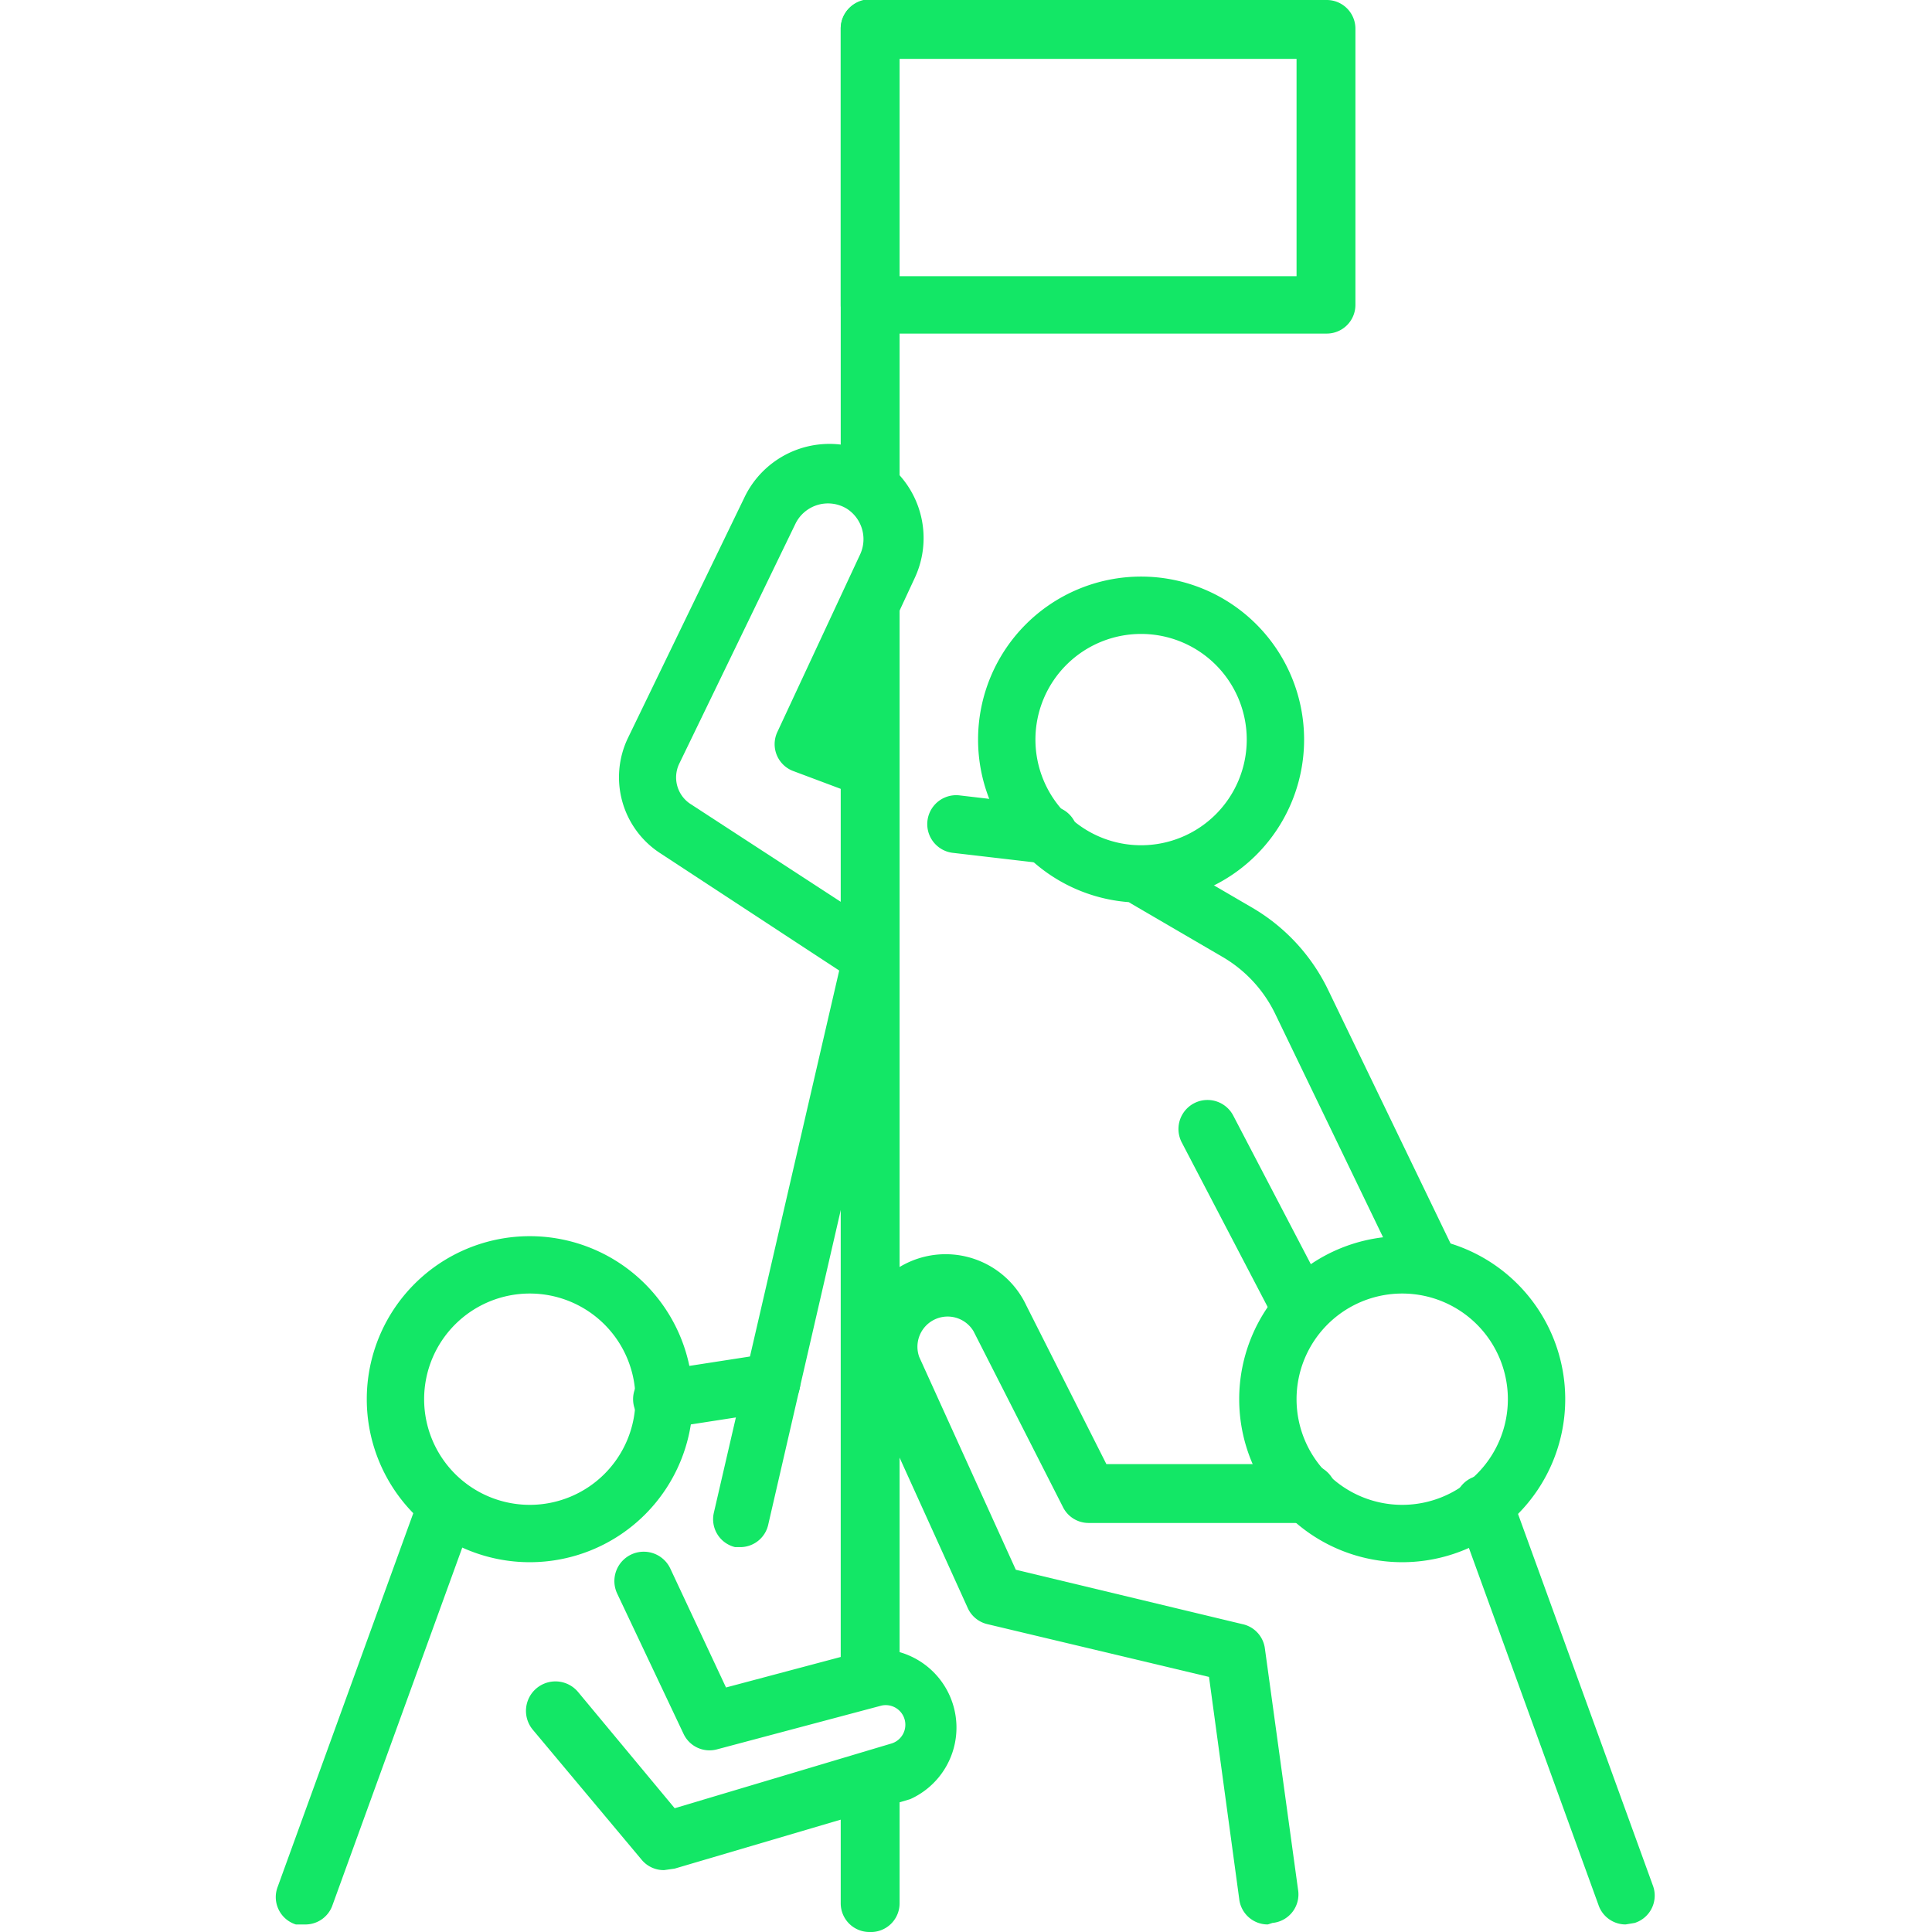 <svg id="Calque_5" data-name="Calque 5" xmlns="http://www.w3.org/2000/svg" viewBox="0 0 128 128"><title>ic-projet-menes</title><path d="M92.9,103.5a10.8,10.8,0,1,1,10.8-10.8A10.8,10.8,0,0,1,92.9,103.5Zm0-17.8a7,7,0,1,0,7,7A7,7,0,0,0,92.9,85.7Z" style="fill:#13e766"/><path d="M75.6,59.8A10.8,10.8,0,1,1,86.4,49,10.8,10.8,0,0,1,75.6,59.8Zm0-17.8a7,7,0,1,0,7,7A7,7,0,0,0,75.6,42Z" style="fill:#13e766"/><path d="M84,127.5a1.9,1.9,0,0,1-1.9-1.7l-2-14.7-14.7-3.5a1.9,1.9,0,0,1-1.3-1.1l-6.8-15A5.9,5.9,0,0,1,68,86.5L73.3,97H86.6a1.9,1.9,0,0,1,0,3.9H72.1a1.9,1.9,0,0,1-1.7-1.1L64.5,88.2a2,2,0,0,0-3.6,1.7l6.4,14.1,15,3.6a1.9,1.9,0,0,1,1.5,1.6l2.2,16a1.9,1.9,0,0,1-1.7,2.2Z" style="fill:#13e766"/><path d="M107.7,127.5a1.9,1.9,0,0,1-1.8-1.3l-9.4-25.9a1.9,1.9,0,1,1,3.6-1.3l9.4,25.9a1.9,1.9,0,0,1-1.2,2.5Z" style="fill:#13e766"/><path d="M35.1,103.5A10.8,10.8,0,1,1,45.9,92.7,10.8,10.8,0,0,1,35.1,103.5Zm0-17.8a7,7,0,1,0,7,7A7,7,0,0,0,35.1,85.7Z" style="fill:#13e766"/><path d="M20.3,127.5h-.7a1.9,1.9,0,0,1-1.2-2.5l9.4-25.9a1.9,1.9,0,1,1,3.6,1.3l-9.4,25.9A1.9,1.9,0,0,1,20.3,127.5Z" style="fill:#13e766"/><path d="M49.1,102.5h-.4a1.9,1.9,0,0,1-1.4-2.3l8.3-35.9L43.7,56.5a6,6,0,0,1-2.1-7.6L49.3,33a6.2,6.2,0,0,1,11.3,5.3l-4.6,9.9L58,49a1.9,1.9,0,0,1-1.4,3.6l-4-1.5a1.9,1.9,0,0,1-1.1-2.6L57,36.7a2.4,2.4,0,0,0-.9-3,2.4,2.4,0,0,0-3.4,1L45,50.6a2.1,2.1,0,0,0,.8,2.7l12.9,8.4a1.9,1.9,0,0,1,.8,2L50.9,101A1.9,1.9,0,0,1,49.1,102.5Z" style="fill:#13e766"/><path d="M69.3,57.2h-.2l-6-.7a1.9,1.9,0,1,1,.5-3.8l6,.7a1.9,1.9,0,0,1-.2,3.8Z" style="fill:#13e766"/><path d="M94.6,85.7a1.9,1.9,0,0,1-1.7-1.1L84.5,67.2a8.8,8.8,0,0,0-3.5-3.8l-6-3.5a1.9,1.9,0,1,1,1.9-3.3l6,3.5a12.7,12.7,0,0,1,5.1,5.5l8.4,17.4a1.9,1.9,0,0,1-.9,2.6Z" style="fill:#13e766"/><path d="M57.6,34.3a1.9,1.9,0,0,1-1.9-1.9V1.9a1.9,1.9,0,0,1,3.9,0V32.4A1.9,1.9,0,0,1,57.6,34.3Z" style="fill:#13e766"/><path d="M57.6,113a1.9,1.9,0,0,1-1.9-1.9v-71a1.9,1.9,0,0,1,3.9,0v71A1.9,1.9,0,0,1,57.6,113Z" style="fill:#13e766"/><path d="M87.9,22.1H57.6a1.9,1.9,0,0,1-1.9-1.9V1.9A1.9,1.9,0,0,1,57.6,0H87.9a1.9,1.9,0,0,1,1.9,1.9V20.2A1.9,1.9,0,0,1,87.9,22.1ZM59.5,18.3H85.9V3.9H59.5Z" style="fill:#13e766"/><path d="M44,94.6a1.9,1.9,0,0,1-.3-3.8l7.1-1.1a1.9,1.9,0,1,1,.6,3.8l-7.1,1.1Z" style="fill:#13e766"/><path d="M44,123.9a1.9,1.9,0,0,1-1.5-.7l-7.2-8.6a1.9,1.9,0,1,1,3-2.5l6.4,7.7,14.4-4.3a1.3,1.3,0,0,0-.7-2.5l-10.9,2.9a1.9,1.9,0,0,1-2.2-1l-4.4-9.3a1.9,1.9,0,1,1,3.5-1.7l3.7,7.9,9.4-2.5a5.2,5.2,0,0,1,2.8,9.9l-15.6,4.6Z" style="fill:#13e766"/><path d="M85.9,88a1.9,1.9,0,0,1-1.7-1L78.3,75.7a1.9,1.9,0,0,1,3.4-1.8l5.9,11.3a1.9,1.9,0,0,1-.8,2.6Z" style="fill:#13e766"/><path d="M57.6,128a1.9,1.9,0,0,1-1.9-1.9v-8a1.9,1.9,0,0,1,3.9,0v8A1.9,1.9,0,0,1,57.6,128Z" style="fill:#13e766"/></svg>
